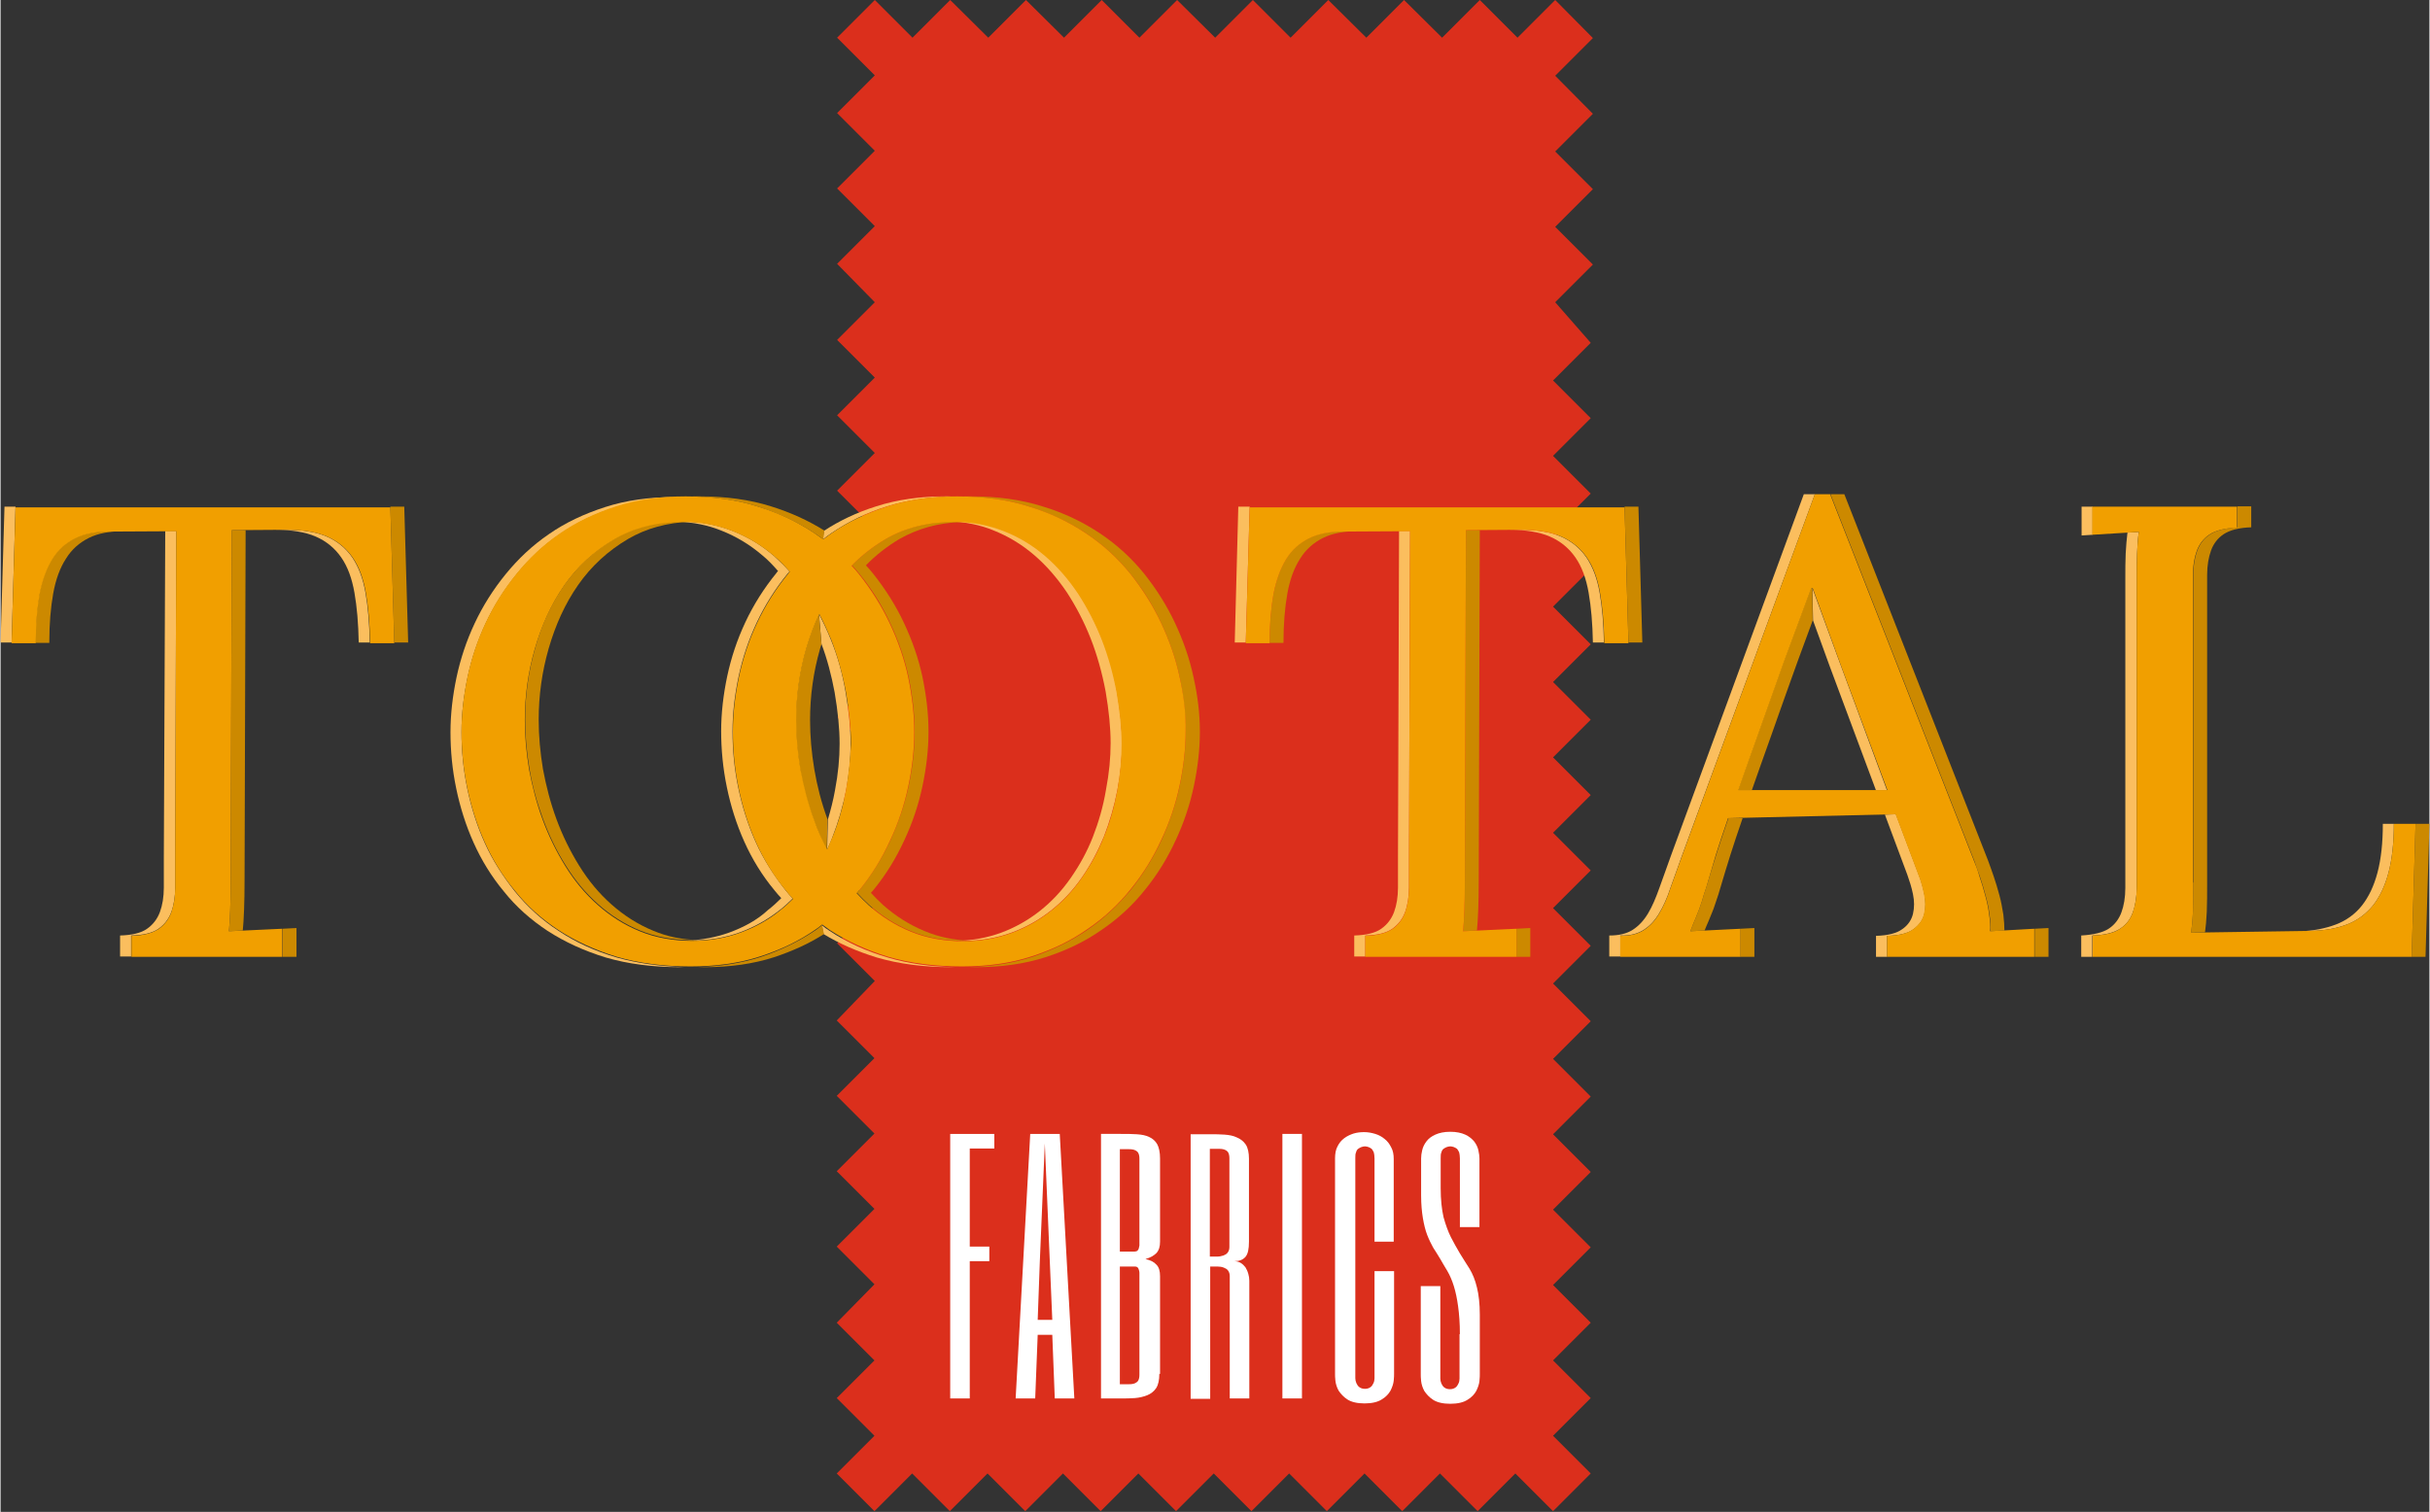 <?xml version="1.0" encoding="utf-8"?>
<!-- Generator: Adobe Illustrator 19.2.0, SVG Export Plug-In . SVG Version: 6.00 Build 0)  -->
<svg version="1.1" xmlns="http://www.w3.org/2000/svg" xmlns:xlink="http://www.w3.org/1999/xlink" x="0px" y="0px"
	 viewBox="0 0 682.9 425.2" width="1190.551px" height="740.935px" style="enable-background:new 0 0 682.9 425.2;" xml:space="preserve">
<rect x="0" y="0" width="682.9" height="425.2" fill="#333333" stroke="none"/>
<style type="text/css">
	.st0{fill:#DB2F1C;}
	.st1{fill:#FFFFFF;}
	.st2{fill:#CC8900;}
	.st3{fill:#FBBE5E;}
	.st4{fill:#F19F00;}
</style>
<g id="Vignet">
	<path class="st0" d="M437.1,21.3l10.6-10.6L437.1,0l-10.6,10.6L415.9,0l-10.6,10.6L394.6,0L384,10.6L373.3,0l-10.6,10.6L352.1,0
		l-10.6,10.6L330.8,0l-10.6,10.6L309.6,0l-10.6,10.6L288.3,0l-10.6,10.6L267,0l-10.6,10.6L245.8,0l-10.6,10.6l10.6,10.6l-10.6,10.6
		l10.6,10.6l-10.6,10.6l10.6,10.6l-10.6,10.6L245.8,85l-10.6,10.6l10.6,10.6l-10.6,10.6l10.6,10.6l-10.6,10.6l10.6,10.6l-10.6,10.6
		l10.6,10.6l-10.6,10.6l10.6,10.6l-10.4,10.4c0,0.2,0,0.4,0.1,0.6l10.3,10.3l-10.6,10.6l10.6,10.6l-10.6,10.6l10.6,10.6l-10.6,10.6
		l10.6,10.6L235.1,287l10.6,10.6l-10.6,10.6l10.6,10.6l-10.6,10.6l10.6,10.6l-10.6,10.6l10.6,10.6L235.1,372l10.6,10.6l-10.6,10.6
		l10.6,10.6v0l-10.6,10.6l10.6,10.6l10.6-10.6l10.6,10.6l10.6-10.6l10.6,10.6l10.6-10.6l10.6,10.6l10.6-10.6l10.6,10.6l10.6-10.6
		l10.6,10.6l10.6-10.6l10.6,10.6l10.6-10.6l10.6,10.6l10.6-10.6l10.6,10.6l10.6-10.6l10.6,10.6l10.6-10.6l-10.6-10.6l10.6-10.6
		l-10.6-10.6l10.6-10.6l-10.6-10.6l10.6-10.6l-10.6-10.6l10.6-10.6l-10.6-10.6l10.6-10.6l-10.6-10.6l10.6-10.6l-10.6-10.6l10.6-10.6
		l-10.6-10.6l10.6-10.6l-10.6-10.6l10.6-10.6l-10.6-10.6l10.6-10.6l-10.6-10.6l10.6-10.6l-10.6-10.6l10.6-10.6l-10.6-10.6l10.6-10.6
		l-10.6-10.6l10.6-10.6l-10.6-10.6l10.6-10.6L437.1,85l10.6-10.6l-10.6-10.6l10.6-10.6l-10.6-10.6l10.6-10.6L437.1,21.3z"/>
</g>
<g id="FABRICS">
	<g>
		<path class="st1" d="M279.4,323h-6.9v27.6h5.5v4.1h-5.5v38.6H267v-74.4h12.4V323z"/>
		<path class="st1" d="M301.9,393.3h-5.5l-0.7-17.9h-4.1l-0.7,17.9h-5.5l4.1-74.4h8.3L301.9,393.3z M295,354.7l-1.4-33.1l-1.4,33.1
			l-0.6,16.5h4.1L295,354.7z"/>
		<path class="st1" d="M325.8,386.4c0,1.7-0.3,3.1-0.9,4c-0.6,0.9-1.5,1.6-2.5,2c-1,0.4-2.2,0.7-3.5,0.8c-1.3,0.1-2.7,0.1-4,0.1
			h-5.5v-74.4h5.5c1.7,0,3.3,0,4.6,0.1c1.4,0.1,2.5,0.3,3.5,0.8c0.9,0.4,1.7,1.1,2.2,2c0.5,0.9,0.8,2.3,0.8,4v23.4
			c0,1.4-0.3,2.4-1,3.2c-0.7,0.7-1.7,1.3-3.1,1.7c1.4,0.3,2.4,0.8,3.1,1.6c0.7,0.7,1,1.8,1,3.2V386.4z M314.7,352h4.1
			c0.3,0,0.6-0.1,0.8-0.2c0.2-0.2,0.3-0.4,0.4-0.6c0.1-0.3,0.1-0.6,0.2-0.9c0-0.3,0-0.7,0-1v-23.4c0-0.7-0.1-1.2-0.3-1.6
			c-0.2-0.4-0.5-0.6-0.9-0.8c-0.4-0.2-1-0.3-1.7-0.3c-0.7,0-1.6,0-2.6,0V352z M320.2,358.9c0-0.3,0-0.7,0-1c0-0.3-0.1-0.6-0.2-0.9
			c-0.1-0.3-0.2-0.5-0.4-0.6c-0.2-0.2-0.5-0.2-0.8-0.2h-4.1v33.1c1,0,1.9,0,2.6,0c0.7,0,1.3-0.1,1.7-0.3c0.4-0.2,0.7-0.4,0.9-0.8
			c0.2-0.4,0.3-0.9,0.3-1.6V358.9z"/>
		<path class="st1" d="M351,349.2c0,2.1-0.3,3.5-1,4.3c-0.7,0.8-1.7,1.2-3.1,1.2c0.7,0,1.3,0.2,1.8,0.5c0.5,0.3,0.9,0.7,1.3,1.2
			c0.3,0.5,0.6,1.1,0.8,1.8c0.2,0.7,0.3,1.3,0.3,2v33.1h-5.5v-34.4c0-0.7-0.2-1.2-0.5-1.6c-0.3-0.4-0.7-0.6-1.2-0.8
			c-0.5-0.2-1.1-0.3-1.8-0.3c-0.7,0-1.3,0-2,0v37.2h-5.5v-74.4h5.5c1.4,0,2.7,0,4,0.1c1.3,0.1,2.5,0.3,3.5,0.8c1,0.4,1.9,1.1,2.5,2
			c0.6,0.9,0.9,2.3,0.9,4V349.2z M345.5,325.8c0-0.7-0.1-1.2-0.3-1.6c-0.2-0.4-0.5-0.6-0.9-0.8c-0.4-0.2-1-0.3-1.7-0.3
			c-0.7,0-1.6,0-2.6,0v30.3c0.7,0,1.4,0,2,0c0.7,0,1.2-0.1,1.8-0.3c0.5-0.2,0.9-0.4,1.2-0.8c0.3-0.4,0.5-0.9,0.5-1.6V325.8z"/>
		<path class="st1" d="M365.9,318.9v74.4h-5.5v-74.4H365.9z"/>
		<path class="st1" d="M391.8,349.2h-5.5v-23.4c0-0.7-0.1-1.3-0.2-1.7c-0.2-0.4-0.4-0.8-0.6-1c-0.3-0.2-0.6-0.4-0.9-0.5
			c-0.3-0.1-0.7-0.2-1-0.2c-0.3,0-0.7,0.1-1,0.2c-0.3,0.1-0.6,0.3-0.9,0.5c-0.3,0.2-0.5,0.6-0.6,1c-0.2,0.4-0.2,1-0.2,1.7v60.6
			c0,0.3,0,0.8,0,1.2c0,0.5,0.1,0.9,0.3,1.4c0.2,0.4,0.4,0.8,0.8,1.1c0.4,0.3,0.9,0.5,1.6,0.5c0.7,0,1.2-0.2,1.6-0.5
			c0.4-0.3,0.6-0.7,0.8-1.1c0.2-0.4,0.3-0.9,0.3-1.4c0-0.5,0-0.9,0-1.2v-28.9h5.5v28.9c0,0.3,0,1-0.1,1.9c-0.1,0.9-0.4,1.8-0.9,2.8
			c-0.5,0.9-1.3,1.8-2.5,2.5c-1.1,0.7-2.7,1.1-4.8,1.1c-2.1,0-3.7-0.4-4.8-1.1c-1.1-0.7-1.9-1.6-2.5-2.5c-0.5-0.9-0.8-1.9-0.9-2.8
			c-0.1-0.9-0.1-1.5-0.1-1.9v-60.6c0-1.3,0.2-2.5,0.7-3.4c0.5-1,1.1-1.7,1.9-2.3c0.8-0.6,1.7-1,2.6-1.3c1-0.3,2-0.4,3-0.4
			c1.1,0,2.1,0.2,3.1,0.5c1,0.3,1.9,0.8,2.6,1.4c0.8,0.6,1.4,1.4,1.9,2.4c0.5,0.9,0.7,2,0.7,3.3V349.2z"/>
		<path class="st1" d="M410.3,375.2c0-3-0.2-5.7-0.5-7.8c-0.3-2.2-0.7-4.1-1.2-5.7c-0.5-1.6-1.1-3-1.8-4.2c-0.7-1.2-1.4-2.3-2-3.4
			c-0.7-1.1-1.3-2.2-2-3.2c-0.6-1.1-1.2-2.3-1.7-3.6c-0.5-1.3-0.9-2.9-1.2-4.7c-0.3-1.8-0.5-3.9-0.5-6.4v-10.4
			c0-0.7,0.1-1.5,0.3-2.3c0.2-0.9,0.6-1.7,1.2-2.5c0.6-0.8,1.4-1.4,2.5-1.9c1.1-0.5,2.5-0.8,4.2-0.8s3.1,0.3,4.2,0.8
			c1.1,0.5,1.9,1.2,2.5,1.9c0.6,0.8,1,1.6,1.2,2.5c0.2,0.9,0.3,1.7,0.3,2.3v19.3h-5.5v-19.3c0-0.7-0.1-1.3-0.2-1.7
			c-0.2-0.4-0.4-0.8-0.6-1c-0.3-0.2-0.6-0.4-0.9-0.5c-0.3-0.1-0.7-0.2-1-0.2s-0.7,0.1-1,0.2c-0.3,0.1-0.6,0.3-0.9,0.5
			c-0.3,0.2-0.5,0.6-0.6,1c-0.2,0.4-0.2,1-0.2,1.7v8.4c0,3.2,0.3,5.9,0.8,8.1c0.6,2.2,1.3,4.1,2.1,5.7c0.8,1.6,1.7,3.1,2.5,4.5
			c0.9,1.4,1.7,2.8,2.7,4.3c0.9,1.5,1.6,3.2,2.1,5.3c0.5,2,0.8,4.6,0.8,7.6v16.8c0,0.3,0,1-0.1,1.9c-0.1,0.9-0.4,1.8-0.9,2.8
			c-0.5,0.9-1.3,1.8-2.5,2.5c-1.1,0.7-2.7,1.1-4.8,1.1c-2.1,0-3.7-0.4-4.8-1.1c-1.1-0.7-1.9-1.6-2.5-2.5c-0.5-0.9-0.8-1.9-0.9-2.8
			c-0.1-0.9-0.1-1.5-0.1-1.9v-24.8h5.5v24.8c0,0.3,0,0.8,0,1.2c0,0.5,0.1,0.9,0.3,1.4c0.2,0.4,0.4,0.8,0.8,1.1
			c0.4,0.3,0.9,0.5,1.6,0.5c0.7,0,1.2-0.2,1.6-0.5c0.4-0.3,0.6-0.7,0.8-1.1c0.2-0.4,0.3-0.9,0.3-1.4c0-0.5,0-0.9,0-1.2V375.2z"/>
	</g>
</g>
<g id="TOOTAL">
	<g>
		<g>
			<g>
				<path class="st2" d="M30.6,149.4c-3.8,0-7.1,0.6-9.7,1.9c-2.6,1.3-4.8,3.2-6.4,5.8c-1.6,2.6-2.8,5.8-3.6,9.8
					c-0.7,3.9-1.1,8.5-1.1,13.9h3.9c0-5.4,0.4-10,1.1-13.9c0.7-3.9,1.9-7.2,3.6-9.8c1.6-2.6,3.8-4.5,6.4-5.8
					c2.6-1.3,5.8-1.9,9.7-1.9L30.6,149.4z"/>
			</g>
			<g>
				<path class="st2" d="M65,149.1l-0.3,98.5c0,6.5-0.2,11.3-0.5,14.3l3.9-0.2c0.3-3.1,0.5-7.8,0.5-14.1l0.3-98.5h0L65,149.1z"/>
			</g>
			<g>
				<polygon class="st2" points="113.5,142.5 109.6,142.5 110.7,180.7 114.6,180.7 				"/>
			</g>
			<g>
				<polygon class="st2" points="79.3,261.2 79.3,261.2 79.3,269.1 83.2,269.1 83.2,261 79.3,261.2 				"/>
			</g>
			<g>
				<polygon class="st3" points="1.1,142.5 0,180.7 3.1,180.7 4.2,142.5 				"/>
			</g>
			<g>
				<path class="st3" d="M44.4,261.2c1.7-1.2,2.9-2.8,3.6-4.7s1.1-4.3,1.1-6.9c0-2.7,0-5.5,0-8.6l0.3-91.7l-3.1,0L45.9,241
					c0,3.1,0,5.9,0,8.6c0,2.7-0.4,5-1.1,6.9s-1.9,3.5-3.6,4.7c-1.7,1.2-4.2,1.8-7.6,1.9v5.9h3.1v-5.9
					C40.1,263,42.7,262.4,44.4,261.2z"/>
			</g>
			<g>
				<path class="st3" d="M98.9,156.8c-1.8-2.6-4.2-4.6-7.2-5.9c-3-1.3-6.8-1.9-11.5-1.9l-3.1,0c4.6,0,8.5,0.6,11.5,1.9
					c3,1.3,5.4,3.3,7.2,5.9c1.8,2.6,3,5.9,3.7,9.9s1.1,8.6,1.2,14h3.1c-0.1-5.4-0.5-10-1.2-14S100.7,159.5,98.9,156.8z"/>
			</g>
			<g>
				<path class="st4" d="M103.9,180.7c-0.1-5.4-0.5-10-1.2-14c-0.7-4-1.9-7.3-3.7-9.9c-1.8-2.6-4.2-4.6-7.2-5.9
					c-3-1.3-6.8-1.9-11.5-1.9L65,149.1l-0.3,98.5c0,6.5-0.2,11.3-0.5,14.3l15-0.7v7.9H36.8v-5.9c3.4-0.1,5.9-0.8,7.6-1.9
					c1.7-1.2,2.9-2.8,3.6-4.7c0.7-2,1.1-4.3,1.1-6.9c0-2.7,0-5.5,0-8.6l0.3-91.7l-18.7,0.1c-3.8,0-7.1,0.6-9.7,1.9
					c-2.6,1.3-4.8,3.2-6.4,5.8c-1.6,2.6-2.8,5.8-3.6,9.8c-0.7,3.9-1.1,8.5-1.1,13.9H3.1l1.1-38.2h105.4l1.1,38.2H103.9z"/>
			</g>
		</g>
		<g>
			<g>
				<path class="st2" d="M377.6,149.4c-3.8,0-7.1,0.6-9.7,1.9c-2.6,1.3-4.8,3.2-6.4,5.8c-1.6,2.6-2.8,5.8-3.6,9.8
					c-0.7,3.9-1.1,8.5-1.1,13.9h3.9c0-5.4,0.4-10,1.1-13.9c0.7-3.9,1.9-7.2,3.6-9.8c1.6-2.6,3.8-4.5,6.4-5.8
					c2.6-1.3,5.8-1.9,9.7-1.9L377.6,149.4z"/>
			</g>
			<g>
				<path class="st2" d="M412,149.1l-0.3,98.5c0,6.5-0.2,11.3-0.5,14.3l3.9-0.2c0.3-3.1,0.5-7.8,0.5-14.1l0.3-98.5h0L412,149.1z"/>
			</g>
			<g>
				<polygon class="st2" points="460.5,142.5 456.6,142.5 457.7,180.7 461.6,180.7 				"/>
			</g>
			<g>
				<polygon class="st2" points="426.2,261.2 426.2,261.2 426.2,269.1 430.1,269.1 430.1,261 426.2,261.2 				"/>
			</g>
			<g>
				<polygon class="st3" points="348,142.5 347,180.7 350.1,180.7 351.2,142.5 				"/>
			</g>
			<g>
				<path class="st3" d="M391.3,261.2c1.7-1.2,2.9-2.8,3.6-4.7s1.1-4.3,1.1-6.9c0-2.7,0-5.5,0-8.6l0.3-91.7l-3.1,0l-0.3,91.7
					c0,3.1,0,5.9,0,8.6c0,2.7-0.4,5-1.1,6.9s-1.9,3.5-3.6,4.7c-1.7,1.2-4.2,1.8-7.6,1.9v5.9h3.1v-5.9
					C387.1,263,389.6,262.4,391.3,261.2z"/>
			</g>
			<g>
				<path class="st3" d="M445.9,156.8c-1.8-2.6-4.2-4.6-7.2-5.9c-3-1.3-6.8-1.9-11.5-1.9l-3.1,0c4.6,0,8.5,0.6,11.5,1.9
					c3,1.3,5.4,3.3,7.2,5.9c1.8,2.6,3,5.9,3.7,9.9s1.1,8.6,1.2,14h3.1c-0.1-5.4-0.5-10-1.2-14S447.7,159.5,445.9,156.8z"/>
			</g>
			<g>
				<path class="st4" d="M450.9,180.7c-0.1-5.4-0.5-10-1.2-14s-1.9-7.3-3.7-9.9c-1.8-2.6-4.2-4.6-7.2-5.9c-3-1.3-6.8-1.9-11.5-1.9
					l-15.3,0.1l-0.3,98.5c0,6.5-0.2,11.3-0.5,14.3l15-0.7v7.9h-42.5v-5.9c3.4-0.1,5.9-0.8,7.6-1.9c1.7-1.2,2.9-2.8,3.6-4.7
					c0.7-2,1.1-4.3,1.1-6.9c0-2.7,0-5.5,0-8.6l0.3-91.7l-18.7,0.1c-3.8,0-7.1,0.6-9.7,1.9c-2.6,1.3-4.8,3.2-6.4,5.8
					c-1.6,2.6-2.8,5.8-3.6,9.8c-0.7,3.9-1.1,8.5-1.1,13.9h-6.7l1.1-38.2h105.4l1.1,38.2H450.9z"/>
			</g>
		</g>
		<g>
			<g>
				<g>
					<path class="st3" d="M232.4,238.9c0.5-1.1,1.1-2.3,1.5-3.5c1.6-4.1,2.9-8.5,3.8-13.1c0.9-4.7,1.3-9,1.3-13.1
						c0-4.4-0.5-9.2-1.4-14.5c-0.9-5.3-2.3-10.3-4.2-14.9c-1-2.5-2.1-4.8-3.3-7.1l0.7,8.4c1.6,4.2,2.8,8.8,3.7,13.6
						c0.9,5.3,1.4,10.1,1.4,14.5c0,4.1-0.4,8.4-1.3,13.1c-0.5,2.8-1.2,5.5-2,8.2L232.4,238.9z"/>
				</g>
				<g>
					<path class="st3" d="M204.8,262.3c-3.7,1.3-7.6,2.1-12,2.2c0.5,0,1,0,1.5,0c4.9,0,9.5-0.8,13.6-2.3c4.1-1.5,7.8-3.6,11.1-6.2
						c1.3-1,2.5-2.1,3.7-3.3c-0.6-0.7-1.3-1.4-1.9-2.2c-3.4-4.3-6.3-8.8-8.5-13.7c-2.2-4.9-3.8-10-4.9-15.3
						c-1.1-5.3-1.6-10.6-1.6-15.8c0-5.1,0.6-10.2,1.7-15.4c1.1-5.2,2.8-10.3,5.1-15.2c2.3-4.9,5.2-9.5,8.7-13.8
						c0.2-0.2,0.4-0.4,0.5-0.6c-1.4-1.6-2.9-3-4.4-4.4c-3.5-3-7.3-5.3-11.6-7c-4.3-1.7-8.9-2.6-13.9-2.6c-0.5,0-0.9,0-1.4,0
						c4.3,0.2,8.4,1,12.1,2.5c4.3,1.7,8.1,4,11.6,7c1.6,1.3,3,2.8,4.4,4.4c-0.2,0.2-0.4,0.4-0.5,0.6c-3.5,4.3-6.4,8.9-8.7,13.8
						c-2.3,4.9-4,10-5.1,15.2c-1.1,5.2-1.7,10.4-1.7,15.4c0,5.2,0.5,10.5,1.6,15.8c1.1,5.3,2.7,10.4,4.9,15.3
						c2.2,4.9,5,9.5,8.5,13.7c0.6,0.7,1.2,1.5,1.9,2.2c-1.2,1.2-2.4,2.3-3.7,3.3C212.7,258.8,208.9,260.8,204.8,262.3z"/>
				</g>
				<g>
					<path class="st3" d="M307.1,235.4c-1.6,4.1-3.7,7.9-6.2,11.5c-2.5,3.6-5.4,6.7-8.7,9.3c-3.3,2.6-7,4.7-11.1,6.2
						c-3.7,1.3-7.6,2.1-12,2.2c0.5,0,1,0,1.5,0c4.9,0,9.5-0.8,13.6-2.3c4.1-1.5,7.8-3.6,11.1-6.2c3.3-2.6,6.2-5.7,8.7-9.3
						c2.5-3.6,4.5-7.4,6.2-11.5c1.6-4.1,2.9-8.5,3.8-13.1c0.9-4.7,1.3-9,1.3-13.1c0-4.4-0.5-9.2-1.4-14.5
						c-0.9-5.3-2.3-10.3-4.2-14.9c-1.8-4.6-4.1-9-6.7-13c-2.6-4-5.7-7.5-9.2-10.5c-3.5-3-7.3-5.3-11.6-7c-4.3-1.7-8.9-2.6-13.9-2.6
						c-0.5,0-0.9,0-1.4,0c4.3,0.2,8.4,1,12.1,2.5c4.3,1.7,8.1,4,11.6,7c3.5,3,6.5,6.5,9.2,10.5c2.6,4,4.9,8.4,6.7,13
						c1.8,4.6,3.2,9.6,4.2,14.9c0.9,5.3,1.4,10.1,1.4,14.5c0,4.1-0.4,8.4-1.3,13.1C310,226.9,308.7,231.3,307.1,235.4z"/>
				</g>
				<g>
					<path class="st3" d="M231.4,262.7c4.4,2.7,9.5,4.9,15,6.6c6.2,1.8,13.1,2.7,20.7,2.7c0.5,0,1,0,1.5,0c-7-0.1-13.4-1-19.1-2.7
						c-6.2-1.8-11.6-4.3-16.4-7.5c-0.8-0.5-1.5-1-2.2-1.6L231.4,262.7z"/>
				</g>
				<g>
					<path class="st3" d="M173.3,269.3c-6.2-1.8-11.6-4.3-16.4-7.5c-4.8-3.1-8.9-6.9-12.3-11.1c-3.4-4.3-6.3-8.8-8.5-13.7
						c-2.2-4.9-3.8-10-4.9-15.3c-1.1-5.3-1.6-10.6-1.6-15.8c0-5.1,0.6-10.2,1.7-15.4c1.1-5.2,2.8-10.3,5.1-15.2
						c2.3-4.9,5.2-9.5,8.7-13.8c3.5-4.3,7.5-8.1,12.2-11.3c4.7-3.2,9.9-5.8,15.8-7.6c5.5-1.7,11.4-2.6,18-2.8c-0.5,0-1,0-1.6,0
						c-7.1,0-13.6,0.9-19.5,2.8c-5.9,1.9-11.2,4.4-15.8,7.6c-4.7,3.2-8.7,7-12.2,11.3c-3.5,4.3-6.4,8.9-8.7,13.8
						c-2.3,4.9-4,10-5.1,15.2c-1.1,5.2-1.7,10.4-1.7,15.4c0,5.2,0.5,10.5,1.6,15.8c1.1,5.3,2.7,10.4,4.9,15.3
						c2.2,4.9,5,9.5,8.5,13.7c3.4,4.3,7.6,8,12.3,11.1c4.8,3.1,10.2,5.6,16.4,7.5c6.2,1.8,13.1,2.7,20.7,2.7c0.5,0,1,0,1.5,0
						C185.4,271.8,179,270.9,173.3,269.3z"/>
				</g>
				<g>
					<path class="st3" d="M231.2,151.7c0.8-0.6,1.5-1.2,2.3-1.7c4.7-3.2,9.9-5.8,15.8-7.6c5.5-1.7,11.4-2.6,18-2.8c-0.5,0-1,0-1.6,0
						c-7.1,0-13.6,0.9-19.5,2.8c-5.4,1.7-10.3,4-14.7,6.9L231.2,151.7z"/>
				</g>
			</g>
			<g>
				<g>
					<path class="st2" d="M183.6,261.8c-4.4-1.8-8.3-4.3-11.8-7.4c-3.5-3.1-6.5-6.7-9.1-10.9c-2.6-4.2-4.7-8.5-6.4-13.1
						c-1.7-4.6-2.9-9.3-3.8-14.1c-0.8-4.8-1.2-9.4-1.2-13.9c0-6.7,0.9-13.4,2.8-20c1.9-6.6,4.6-12.6,8.3-17.9
						c3.7-5.3,8.4-9.6,14-12.9c5.1-3,11-4.6,17.7-4.9c-0.7,0-1.4-0.1-2-0.1c-7.4,0-13.9,1.6-19.5,4.9c-5.6,3.3-10.2,7.6-14,12.9
						c-3.7,5.3-6.5,11.3-8.3,17.9c-1.9,6.6-2.8,13.3-2.8,20c0,4.5,0.4,9.1,1.2,13.9c0.8,4.8,2.1,9.5,3.8,14.1s3.8,9,6.4,13.1
						c2.6,4.2,5.6,7.8,9.1,10.9c3.5,3.1,7.4,5.6,11.8,7.4c4.4,1.8,9.3,2.7,14.7,2.7c0.7,0,1.3,0,1.9,0
						C191.7,264.3,187.4,263.4,183.6,261.8z"/>
				</g>
				<g>
					<path class="st2" d="M232.5,230.4c-1.7-4.6-2.9-9.3-3.7-14c-0.8-4.8-1.2-9.4-1.2-13.9c0-6.7,0.9-13.4,2.8-20
						c0.1-0.5,0.3-0.9,0.4-1.3l-0.7-8.4c-1.5,3.1-2.7,6.3-3.7,9.8c-1.9,6.6-2.8,13.3-2.8,20c0,4.5,0.4,9.1,1.2,13.9
						c0.8,4.8,2.1,9.5,3.8,14.1c1.1,2.9,2.3,5.7,3.7,8.4L232.5,230.4z"/>
				</g>
				<g>
					<path class="st2" d="M270.3,146.8c-0.7,0-1.4-0.1-2-0.1c-7.4,0-13.9,1.6-19.5,4.9c-3.5,2.1-6.6,4.5-9.4,7.4
						c0.7,0.7,1.3,1.5,2,2.3c3.5,4.3,6.4,8.9,8.7,13.9c2.3,4.9,4.1,10,5.2,15.2c1.1,5.2,1.7,10.4,1.7,15.4c0,5-0.6,10.1-1.7,15.3
						c-1.1,5.2-2.9,10.3-5.1,15.2c-2.3,4.9-5.1,9.5-8.6,13.9c-0.3,0.3-0.5,0.6-0.8,0.9c1.1,1.2,2.2,2.3,3.4,3.4
						c3.5,3.1,7.4,5.6,11.8,7.4c4.4,1.8,9.3,2.7,14.7,2.7c0.7,0,1.3,0,1.9,0c-4.6-0.2-8.9-1.1-12.7-2.7c-4.4-1.8-8.3-4.3-11.8-7.4
						c-1.2-1.1-2.3-2.2-3.4-3.4c0.3-0.3,0.5-0.6,0.8-0.9c3.5-4.3,6.3-8.9,8.6-13.9c2.3-4.9,4-10,5.1-15.2c1.1-5.2,1.7-10.3,1.7-15.3
						c0-5-0.6-10.1-1.7-15.4c-1.1-5.2-2.9-10.3-5.2-15.2c-2.3-4.9-5.2-9.5-8.7-13.9c-0.6-0.8-1.3-1.5-2-2.3c2.8-2.9,5.9-5.3,9.4-7.4
						C257.8,148.7,263.7,147,270.3,146.8z"/>
				</g>
				<g>
					<path class="st2" d="M231,260.2c-0.6,0.4-1.1,0.9-1.7,1.3c-4.7,3.2-10,5.8-15.8,7.7c-5.3,1.7-11.2,2.6-17.6,2.8
						c0.7,0,1.4,0,2.1,0c7.1,0,13.6-0.9,19.5-2.8c5.1-1.7,9.8-3.8,14-6.5L231,260.2z"/>
				</g>
				<g>
					<path class="st2" d="M231.6,149.2c-4.5-2.8-9.5-5.1-15-6.8c-6-1.9-12.7-2.8-20.1-2.8c-0.7,0-1.3,0-1.9,0
						c6.6,0.2,12.6,1.1,18.1,2.8c6,1.9,11.4,4.4,16.2,7.6c0.8,0.5,1.6,1.1,2.4,1.7L231.6,149.2z"/>
				</g>
				<g>
					<path class="st2" d="M335.4,190.4c-1.1-5.2-2.9-10.3-5.2-15.2c-2.3-4.9-5.2-9.5-8.7-13.9c-3.5-4.3-7.6-8.1-12.4-11.3
						c-4.8-3.2-10.2-5.8-16.2-7.6c-6-1.9-12.7-2.8-20.1-2.8c-0.7,0-1.3,0-1.9,0c6.6,0.2,12.6,1.1,18.1,2.8c6,1.9,11.4,4.4,16.2,7.6
						c4.8,3.2,8.9,7,12.4,11.3c3.5,4.3,6.4,8.9,8.7,13.9c2.3,4.9,4.1,10,5.2,15.2c1.1,5.2,1.7,10.4,1.7,15.4c0,5-0.6,10.1-1.7,15.3
						s-2.9,10.3-5.1,15.2c-2.3,4.9-5.1,9.5-8.6,13.9c-3.5,4.3-7.6,8.1-12.2,11.3c-4.7,3.2-10,5.8-15.8,7.7
						c-5.3,1.7-11.2,2.6-17.6,2.8c0.7,0,1.4,0,2.1,0c7.1,0,13.6-0.9,19.5-2.8c5.9-1.9,11.1-4.4,15.8-7.7c4.7-3.2,8.8-7,12.2-11.3
						c3.5-4.3,6.3-8.9,8.6-13.9c2.3-4.9,4-10,5.1-15.2c1.1-5.2,1.7-10.3,1.7-15.3C337.2,200.8,336.6,195.7,335.4,190.4z"/>
				</g>
			</g>
			<g>
				<path class="st4" d="M331.5,190.4c-1.1-5.2-2.9-10.3-5.2-15.2c-2.3-4.9-5.2-9.5-8.7-13.9c-3.5-4.3-7.6-8.1-12.4-11.3
					c-4.8-3.2-10.2-5.8-16.2-7.6c-6-1.9-12.7-2.8-20.1-2.8c-7.1,0-13.6,0.9-19.5,2.8c-5.9,1.9-11.2,4.4-15.8,7.6
					c-0.8,0.6-1.6,1.1-2.3,1.7c-0.8-0.6-1.6-1.1-2.4-1.7c-4.8-3.2-10.2-5.8-16.2-7.6c-6-1.9-12.7-2.8-20.1-2.8
					c-7.1,0-13.6,0.9-19.5,2.8c-5.9,1.9-11.2,4.4-15.8,7.6c-4.7,3.2-8.7,7-12.2,11.3c-3.5,4.3-6.4,8.9-8.7,13.8
					c-2.3,4.9-4,10-5.1,15.2c-1.1,5.2-1.7,10.4-1.7,15.4c0,5.2,0.5,10.5,1.6,15.8c1.1,5.3,2.7,10.4,4.9,15.3c2.2,4.9,5,9.5,8.5,13.7
					c3.4,4.3,7.6,8,12.3,11.1c4.8,3.1,10.2,5.6,16.4,7.5c6.2,1.8,13.1,2.7,20.7,2.7c7.1,0,13.6-0.9,19.5-2.8
					c5.9-1.9,11.1-4.4,15.8-7.7c0.6-0.4,1.1-0.8,1.7-1.3c0.7,0.5,1.5,1.1,2.2,1.6c4.8,3.1,10.2,5.6,16.4,7.5
					c6.2,1.8,13.1,2.7,20.7,2.7c7.1,0,13.6-0.9,19.5-2.8c5.9-1.9,11.1-4.4,15.8-7.7c4.7-3.2,8.8-7,12.2-11.3
					c3.5-4.3,6.3-8.9,8.6-13.9c2.3-4.9,4-10,5.1-15.2s1.7-10.3,1.7-15.3C333.3,200.8,332.7,195.7,331.5,190.4z M237.7,222.3
					c-0.9,4.7-2.1,9-3.8,13.1c-0.5,1.2-1,2.3-1.5,3.5c-1.4-2.7-2.7-5.5-3.7-8.4c-1.7-4.6-2.9-9.3-3.8-14.1
					c-0.8-4.8-1.2-9.4-1.2-13.9c0-6.7,0.9-13.4,2.8-20c1-3.4,2.2-6.7,3.7-9.8c1.2,2.3,2.3,4.7,3.3,7.1c1.8,4.6,3.2,9.6,4.2,14.9
					c0.9,5.3,1.4,10.1,1.4,14.5C238.9,213.2,238.5,217.6,237.7,222.3z M208,262.3c-4.1,1.5-8.7,2.3-13.6,2.3
					c-5.4,0-10.3-0.9-14.7-2.7c-4.4-1.8-8.3-4.3-11.8-7.4c-3.5-3.1-6.5-6.7-9.1-10.9c-2.6-4.2-4.7-8.5-6.4-13.1s-2.9-9.3-3.8-14.1
					c-0.8-4.8-1.2-9.4-1.2-13.9c0-6.7,0.9-13.4,2.8-20c1.9-6.6,4.6-12.6,8.3-17.9c3.7-5.3,8.4-9.6,14-12.9
					c5.6-3.3,12.1-4.9,19.5-4.9c5,0,9.6,0.9,13.9,2.6c4.3,1.7,8.1,4,11.6,7c1.6,1.3,3,2.8,4.4,4.4c-0.2,0.2-0.4,0.4-0.5,0.6
					c-3.5,4.3-6.4,8.9-8.7,13.8c-2.3,4.9-4,10-5.1,15.2c-1.1,5.2-1.7,10.4-1.7,15.4c0,5.2,0.5,10.5,1.6,15.8
					c1.1,5.3,2.7,10.4,4.9,15.3c2.2,4.9,5,9.5,8.5,13.7c0.6,0.7,1.2,1.5,1.9,2.2c-1.2,1.2-2.4,2.3-3.7,3.3
					C215.8,258.8,212.1,260.8,208,262.3z M314,222.3c-0.9,4.7-2.1,9-3.8,13.1c-1.6,4.1-3.7,7.9-6.2,11.5c-2.5,3.6-5.4,6.7-8.7,9.3
					c-3.3,2.6-7,4.7-11.1,6.2c-4.1,1.5-8.7,2.3-13.6,2.3c-5.4,0-10.3-0.9-14.7-2.7c-4.4-1.8-8.3-4.3-11.8-7.4
					c-1.2-1.1-2.3-2.2-3.4-3.4c0.3-0.3,0.5-0.6,0.8-0.9c3.5-4.3,6.3-8.9,8.6-13.9c2.3-4.9,4-10,5.1-15.2c1.1-5.2,1.7-10.3,1.7-15.3
					c0-5-0.6-10.1-1.7-15.4c-1.1-5.2-2.9-10.3-5.2-15.2c-2.3-4.9-5.2-9.5-8.7-13.9c-0.6-0.8-1.3-1.5-2-2.3c2.8-2.9,5.9-5.3,9.4-7.4
					c5.6-3.3,12.1-4.9,19.5-4.9c5,0,9.6,0.9,13.9,2.6c4.3,1.7,8.1,4,11.6,7c3.5,3,6.5,6.5,9.2,10.5c2.6,4,4.9,8.4,6.7,13
					c1.8,4.6,3.2,9.6,4.2,14.9c0.9,5.3,1.4,10.1,1.4,14.5C315.2,213.2,314.8,217.6,314,222.3z"/>
			</g>
		</g>
		<g>
			<g>
				<g>
					<polygon class="st3" points="509.6,174.5 514.4,187.7 527.3,222.3 530.4,222.3 517.6,187.7 509.4,165.4 					"/>
				</g>
				<g>
					<path class="st3" d="M537.9,261.3c1.6-1.2,2.6-2.6,3-4.3c0.4-1.7,0.4-3.5,0-5.5c-0.4-1.9-0.9-3.8-1.6-5.5l-6.4-17l-3.1,0.1
						l6.3,16.9c0.6,1.7,1.2,3.5,1.6,5.5c0.4,1.9,0.4,3.8,0,5.5c-0.4,1.7-1.4,3.2-3,4.3c-1.6,1.2-4.1,1.8-7.4,1.9v5.9h3.1v-5.9
						C533.8,263.1,536.3,262.5,537.9,261.3z"/>
				</g>
				<g>
					<path class="st3" d="M462,261.5c1.7-1.1,3.1-2.6,4.3-4.6c1.2-2,2.3-4.4,3.2-7.2c1-2.8,2.1-5.8,3.3-9.2L510.1,139H507
						l-37.3,101.5c-1.2,3.4-2.3,6.4-3.3,9.2c-1,2.8-2,5.2-3.2,7.2c-1.2,2-2.6,3.5-4.3,4.6c-1.7,1.1-3.9,1.6-6.6,1.6v5.9h3.1v-5.9
						C458.1,263.2,460.3,262.6,462,261.5z"/>
				</g>
			</g>
			<g>
				<path class="st2" d="M485.8,230.1c-1.3,3.7-2.4,7.1-3.4,10.2c-1,3.1-1.9,6.2-2.8,9.2c-0.5,1.4-0.9,2.7-1.2,3.8
					c-0.4,1.1-0.7,2.2-1.1,3.1c-0.4,0.9-0.7,1.9-1.1,2.7c-0.4,0.9-0.7,1.8-1.1,2.8l4-0.2c0.4-0.9,0.7-1.8,1.1-2.6
					c0.4-0.9,0.7-1.8,1.1-2.7c0.4-0.9,0.7-2,1.1-3.1c0.4-1.1,0.8-2.4,1.2-3.8c0.9-3,1.8-6.1,2.8-9.2c1-3.1,2.1-6.5,3.4-10.2H485.8z"
					/>
			</g>
			<g>
				<path class="st2" d="M509.4,165.4h-0.4l-7.6,20.5c-2.8,7.8-5.2,14.6-7.3,20.5c-2.1,5.9-4,11.2-5.6,15.8h3.9
					c1.6-4.6,3.5-9.9,5.6-15.8c2.1-5.9,4.5-12.8,7.3-20.5l4.2-11.4L509.4,165.4z"/>
			</g>
			<g>
				<path class="st2" d="M556.5,246.5c0.6,1.7,1.1,3.5,1.6,5.3c0.5,1.8,0.9,3.6,1.1,5.4c0.3,1.8,0.4,3.3,0.3,4.7l3.9-0.2
					c0-1.3-0.1-2.8-0.3-4.5c-0.3-1.8-0.6-3.6-1.1-5.4c-0.5-1.8-1-3.6-1.6-5.3c-0.6-1.7-1.1-3.2-1.6-4.5l-40.4-103h-3.9l40.4,103
					C555.3,243.3,555.9,244.8,556.5,246.5z"/>
			</g>
			<g>
				<polygon class="st2" points="489.2,269.1 493.1,269.1 493.1,261 489.2,261.2 				"/>
			</g>
			<g>
				<path class="st4" d="M479.6,249.5c-0.5,1.4-0.9,2.7-1.2,3.8c-0.4,1.1-0.7,2.2-1.1,3.1c-0.4,0.9-0.7,1.9-1.1,2.7
					c-0.4,0.9-0.7,1.8-1.1,2.8l14.1-0.7v7.9h-33.8v-5.9c2.7,0,4.9-0.5,6.6-1.6c1.7-1.1,3.1-2.6,4.3-4.6c1.2-2,2.3-4.4,3.2-7.2
					c1-2.8,2.1-5.8,3.3-9.2L510.1,139h4.3l40.4,103c0.5,1.2,1.1,2.7,1.6,4.5c0.6,1.7,1.1,3.5,1.6,5.3c0.5,1.8,0.9,3.6,1.1,5.4
					c0.3,1.8,0.4,3.3,0.3,4.7l12.4-0.7v7.9h-41.4v-5.9c3.4-0.1,5.8-0.7,7.4-1.9c1.6-1.2,2.6-2.6,3-4.3c0.4-1.7,0.4-3.5,0-5.5
					c-0.4-1.9-0.9-3.8-1.6-5.5l-6.4-17l-47.1,1.1c-1.3,3.7-2.4,7.1-3.4,10.2C481.4,243.4,480.5,246.4,479.6,249.5z M501.5,185.9
					c-2.8,7.8-5.2,14.6-7.3,20.5c-2.1,5.9-4,11.2-5.6,15.8h41.9l-12.9-34.6l-8.1-22.2h-0.4L501.5,185.9z"/>
			</g>
			<g>
				<g>
					<polygon class="st2" points="571.9,261.2 571.9,261.2 571.9,269.1 575.8,269.1 575.8,261 					"/>
				</g>
			</g>
		</g>
		<g>
			<g>
				<path class="st3" d="M649.7,261.8c3.8-0.1,7.1-0.7,10-1.8c2.9-1.1,5.3-2.9,7.3-5.3c1.9-2.4,3.4-5.5,4.4-9.3
					c1-3.8,1.5-8.4,1.5-13.7h-3.1c0,5.4-0.5,9.9-1.5,13.7c-1,3.8-2.5,6.9-4.4,9.3c-1.9,2.4-4.4,4.2-7.3,5.3c-2.9,1.1-6.3,1.8-10,1.9
					L649.7,261.8z"/>
			</g>
			<g>
				<polygon class="st3" points="588.2,142.5 585.1,142.5 585.1,150.6 588.2,150.4 				"/>
			</g>
			<g>
				<path class="st3" d="M595.9,261.2c1.7-1.1,2.9-2.6,3.6-4.6c0.7-1.9,1.1-4.3,1.1-6.9c0-2.7,0-5.6,0-8.8v-78.2c0-2.5,0-4.8,0.1-7
					s0.2-4.2,0.5-6.1l-3.2,0.2c-0.2,1.8-0.4,3.7-0.5,5.9c-0.1,2.2-0.1,4.6-0.1,7v78.2c0,3.2,0,6.1,0,8.8c0,2.7-0.4,5-1.1,6.9
					c-0.7,1.9-1.9,3.5-3.6,4.6c-1.7,1.1-4.3,1.7-7.7,1.9v6h3.1v-6C591.6,263,594.2,262.3,595.9,261.2z"/>
			</g>
		</g>
		<g>
			<g>
				<path class="st2" d="M621.2,150.3c-1.7,1.1-2.9,2.7-3.6,4.6c-0.7,1.9-1.1,4.2-1.1,6.9c0,2.7,0,5.6,0,8.8v77.6
					c0,3.3,0,6.1-0.1,8.4c-0.1,2.3-0.3,4.2-0.5,5.7l3.9-0.1c0.2-1.5,0.4-3.4,0.5-5.7c0.1-2.3,0.1-5.1,0.1-8.4v-77.6
					c0-3.2,0-6.2,0-8.8c0-2.7,0.4-4.9,1.1-6.9c0.7-1.9,1.9-3.5,3.6-4.6c1.7-1.1,4.3-1.8,7.7-1.9v-5.9h-3.9v5.9
					C625.5,148.5,622.9,149.2,621.2,150.3z"/>
			</g>
			<g>
				<polygon class="st2" points="679,231.7 677.9,269.1 681.8,269.1 682.9,231.7 				"/>
			</g>
		</g>
		<g>
			<g>
				<g>
					<path class="st4" d="M616.5,248.2c0,3.3,0,6.1-0.1,8.4c-0.1,2.3-0.3,4.2-0.5,5.7l33.8-0.5c3.8-0.1,7.1-0.7,10-1.8
						c2.9-1.1,5.3-2.9,7.3-5.3c1.9-2.4,3.4-5.5,4.4-9.3c1-3.8,1.5-8.4,1.5-13.7h6.1l-1.1,37.4h-89.7v-6c3.4-0.1,6-0.7,7.7-1.9
						c1.7-1.1,2.9-2.6,3.6-4.6s1.1-4.3,1.1-6.9c0-2.7,0-5.6,0-8.8v-78.2c0-2.5,0-4.8,0.1-7c0.1-2.2,0.2-4.2,0.5-6.1l-13.1,0.8v-7.9
						h40.7v5.9c-3.4,0.1-6,0.8-7.7,1.9c-1.7,1.1-2.9,2.7-3.6,4.6c-0.7,1.9-1.1,4.2-1.1,6.9c0,2.7,0,5.6,0,8.8V248.2z"/>
				</g>
			</g>
		</g>
	</g>
</g>
<g id="Guidelines">
</g>
</svg>
